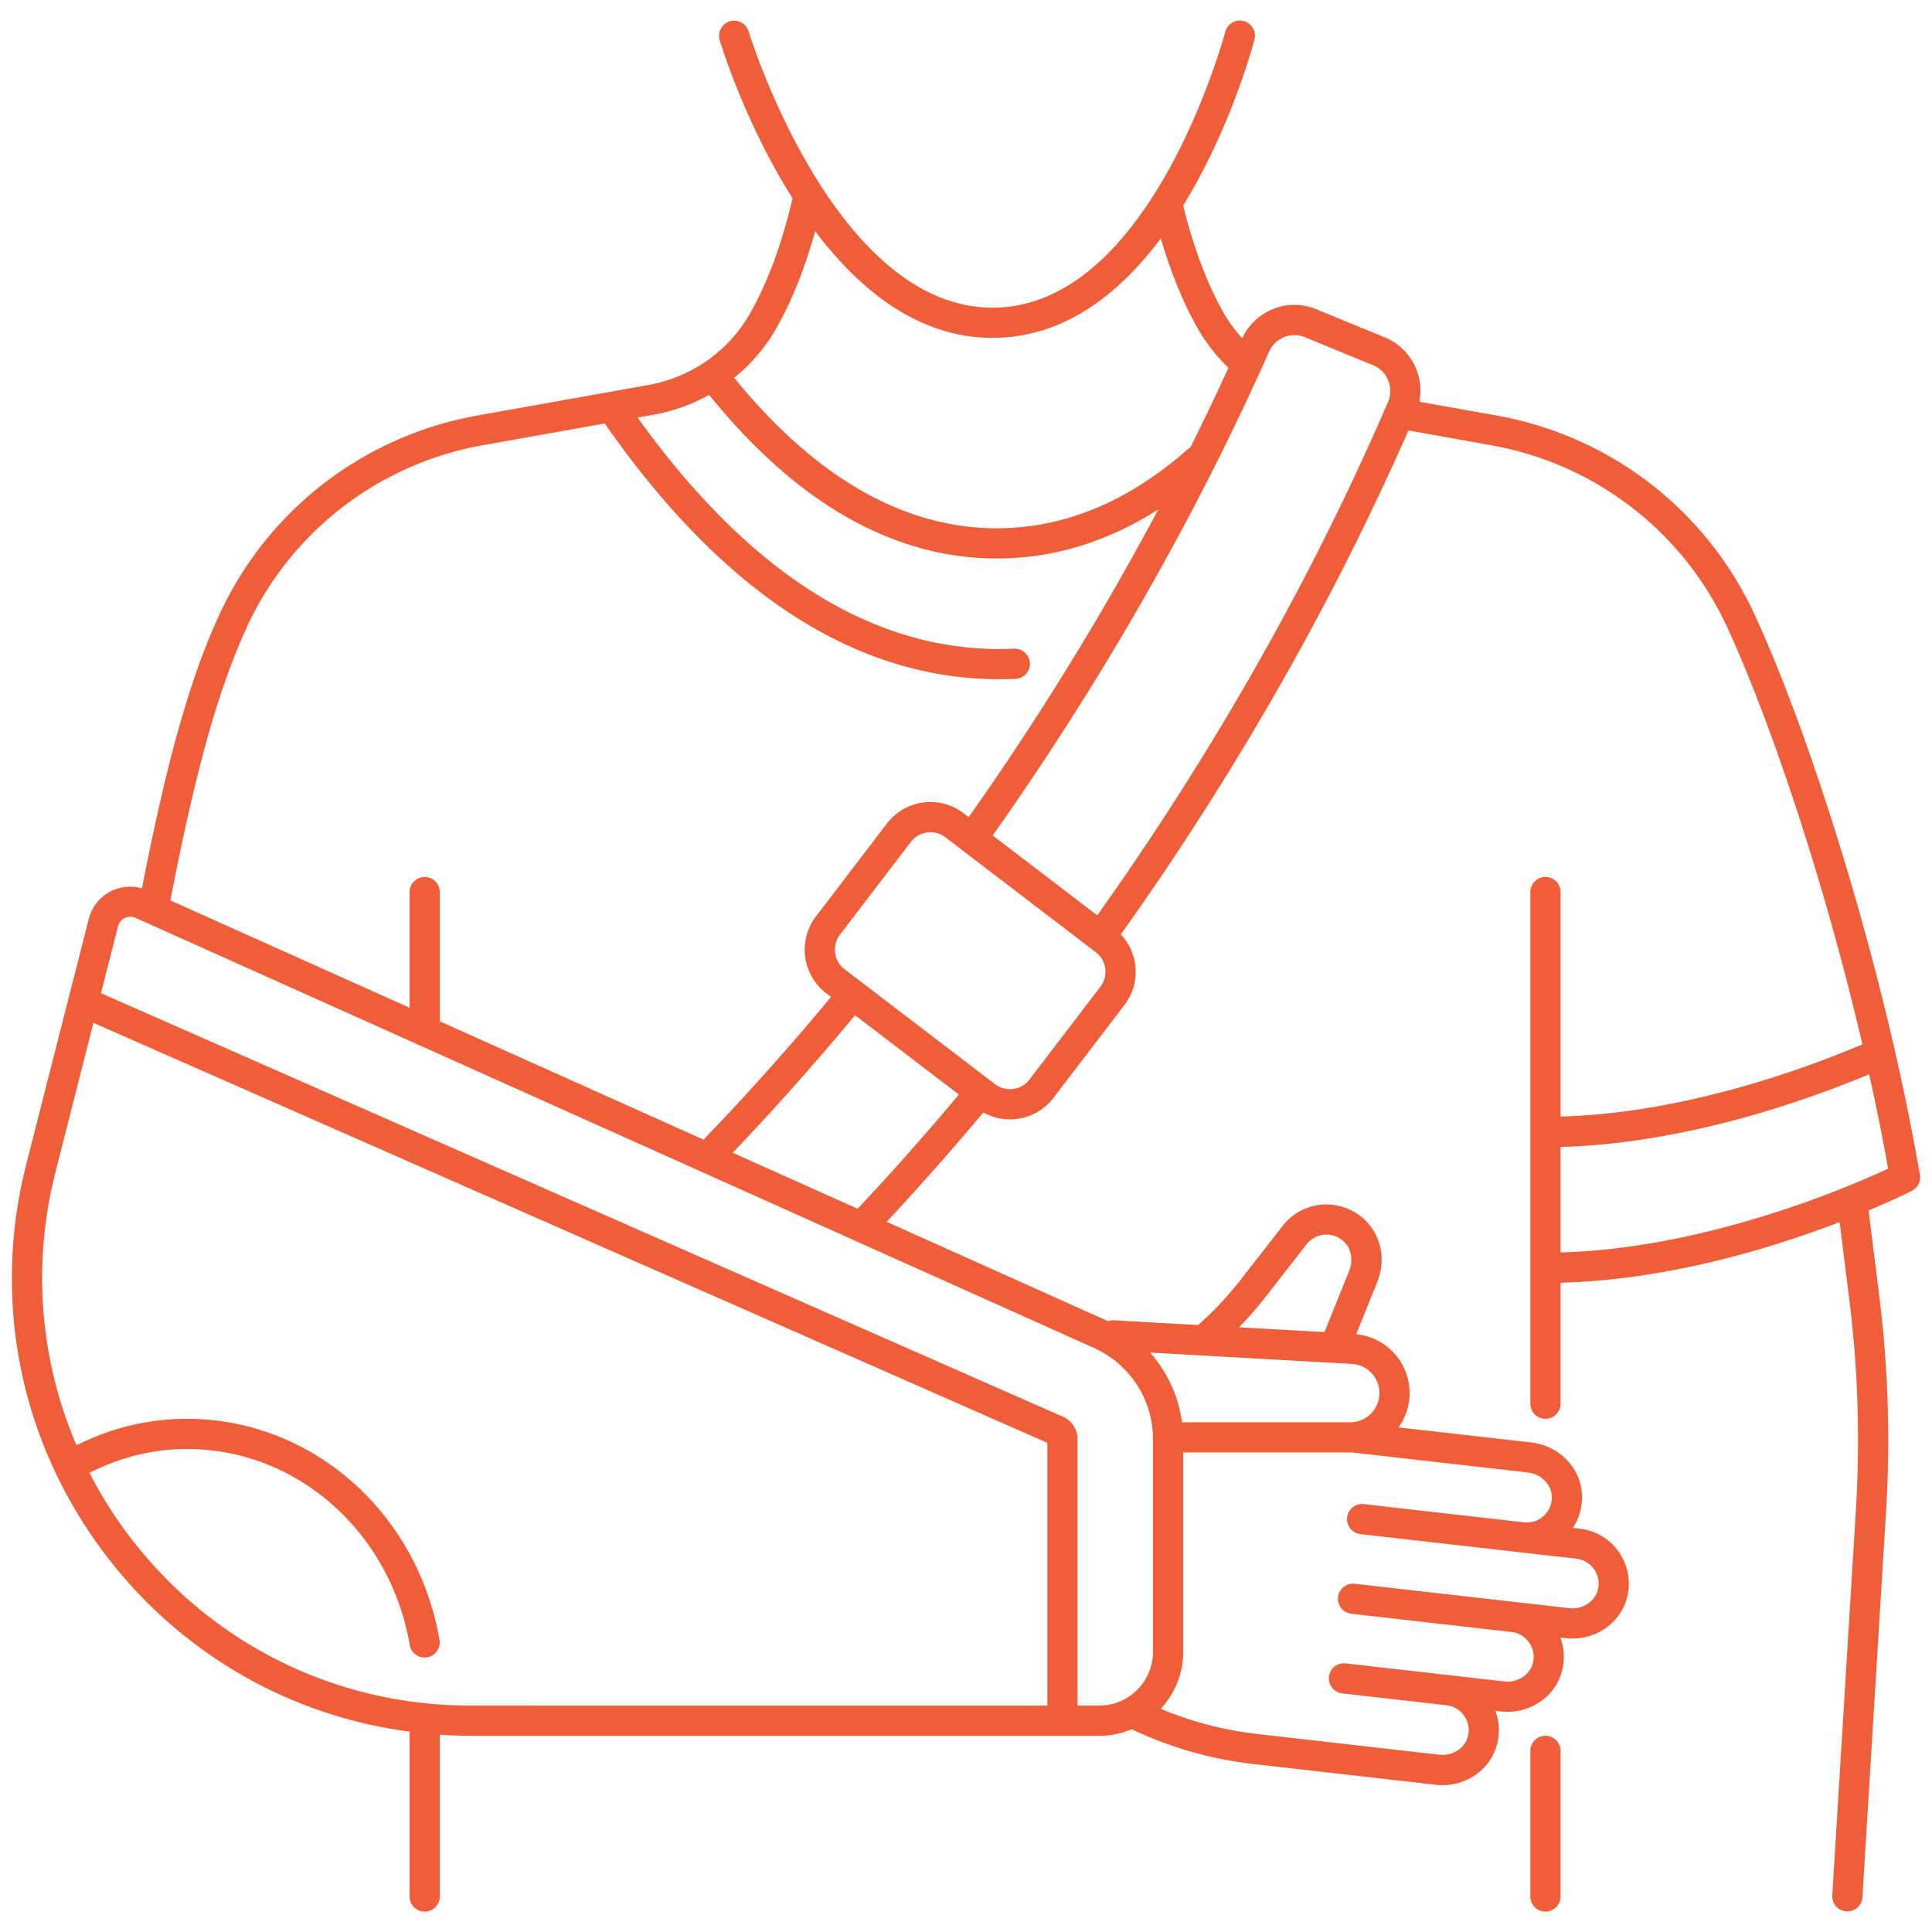 <svg xmlns="http://www.w3.org/2000/svg" width="128" height="128" fill="none"><path fill="#F05D39" d="M102.39 115a1 1 0 0 0-1 1v9.65a1 1 0 0 0 2 0V116a1 1 0 0 0-1-1Z"/><path fill="#F05D39" d="M127.199 77.83c-.134-.777-.281-1.573-.434-2.378-.051-.27-.105-.541-.158-.811a157.942 157.942 0 0 0-.511-2.508 192.29 192.29 0 0 0-.442-2.021l-.08-.361-.045-.201c0-.004-.004-.007-.005-.011-2.632-11.491-6.407-22.642-9.326-28.925a23.286 23.286 0 0 0-7.188-8.825 23.393 23.393 0 0 0-9.82-4.252l-5.153-.92a3.831 3.831 0 0 0-.212-2.173 3.8 3.8 0 0 0-2.088-2.095l-4.523-1.859c-1.897-.781-4.033.064-4.915 1.917a9.487 9.487 0 0 1-1.174-1.579c-1.119-1.944-2.038-4.373-2.739-7.208 3.143-5.092 4.617-10.592 4.728-11.018a1 1 0 0 0-1.935-.505c-.047.183-4.902 18.287-15.416 18.287S49.646 2.245 49.591 2.062a1 1 0 0 0-1.915.575c.124.412 1.71 5.564 4.833 10.501-.713 3.042-1.669 5.634-2.854 7.69-1.42 2.467-3.866 4.173-6.707 4.681l-11.356 2.028a23.403 23.403 0 0 0-9.82 4.252 23.29 23.29 0 0 0-7.189 8.825c-1.958 4.214-3.516 9.703-5.177 18.245a2.833 2.833 0 0 0-2.005.162 2.848 2.848 0 0 0-1.52 1.861L1.74 77.145c-2.33 9.149-.342 18.672 5.452 26.126 4.96 6.38 12.077 10.421 19.944 11.456v10.924a1 1 0 0 0 2 0v-10.723c.673.044 1.35.073 2.03.073H72.83c.763 0 1.49-.155 2.152-.434a25.357 25.357 0 0 0 8.035 2.3l12.103 1.377c.15.017.3.025.448.025 1.622 0 3.077-1.005 3.56-2.514a3.669 3.669 0 0 0-.055-2.407l.352.04c1.789.203 3.48-.842 4.007-2.489a3.669 3.669 0 0 0-.055-2.407l.352.04c1.792.205 3.48-.842 4.007-2.488a3.656 3.656 0 0 0-.409-3.111 3.644 3.644 0 0 0-2.655-1.652l-.467-.053c.45-.68.663-1.498.594-2.333-.143-1.722-1.549-3.121-3.345-3.326l-8.797-1.001a3.905 3.905 0 0 0 .734-2.273 3.929 3.929 0 0 0-3.538-3.902l1.391-3.452c.567-1.406.29-2.981-.71-4.011a3.7 3.7 0 0 0-2.85-1.127 3.67 3.67 0 0 0-2.7 1.409l-2.838 3.641a22.2 22.2 0 0 1-2.644 2.824c-.02.018-.028.043-.046.062-.02.017-.049.023-.069.042l-.005.006-5.605-.315a1.045 1.045 0 0 0-.38.061c-.033-.015-.063-.037-.096-.052l-14.559-6.533a179.883 179.883 0 0 0 6.408-7.246 3.592 3.592 0 0 0 2.243.428 3.605 3.605 0 0 0 2.403-1.395l4.7-6.15a3.608 3.608 0 0 0-.239-4.676 195.396 195.396 0 0 0 3.577-5.196c6.071-9.136 11.268-18.617 15.478-28.194l5.527.987a21.386 21.386 0 0 1 8.977 3.887 21.268 21.268 0 0 1 6.569 8.064c2.807 6.042 6.42 16.67 9.006 27.731-3.777 1.608-11.79 4.56-20 4.789V59.101a1 1 0 0 0-2 0V93a1 1 0 0 0 2 0v-8.013c.022 0 .044-.002.065-.003.175-.005.35-.014.525-.021.197-.008.393-.015.589-.026.175-.01.349-.023.523-.035.195-.013.391-.025.585-.041.173-.014.345-.031.518-.047.195-.018.39-.036.584-.056.172-.018.343-.039.514-.059.192-.023.383-.045.574-.069.173-.022.344-.047.515-.071.188-.026.377-.053.564-.081.171-.026.34-.054.509-.081a40.906 40.906 0 0 0 1.059-.183c.183-.034.366-.067.548-.103a60.095 60.095 0 0 0 1.03-.21c.164-.035.325-.071.487-.107.176-.039.351-.078.524-.119l.475-.113.517-.126.464-.118.505-.132a140.144 140.144 0 0 0 .94-.259l.444-.128.476-.14.425-.129.461-.143.412-.131c.151-.048.299-.097.447-.146l.392-.13a72.27 72.27 0 0 0 .807-.276l.414-.146a72.253 72.253 0 0 0 1.597-.59l.643 5.145c.574 4.594.721 9.265.438 13.885l-1.568 25.595a1 1 0 0 0 1.996.122l1.568-25.595a77.18 77.18 0 0 0-.45-14.255l-.709-5.668.101-.042.308-.131.213-.091.281-.123.192-.084a37.34 37.34 0 0 0 .42-.189l.229-.105a7.52 7.52 0 0 1 .136-.062l.214-.1a3.11 3.11 0 0 0 .099-.047l.179-.085.081-.038.132-.064.068-.033.096-.047.043-.021.077-.038c.391-.198.607-.629.533-1.062l-.002-.005Zm-75.81-56.004c1.046-1.817 1.92-4.009 2.621-6.508 2.893 3.842 6.794 7.066 11.754 7.066 4.758 0 8.427-2.959 11.142-6.588.678 2.301 1.508 4.33 2.486 6.03a11.51 11.51 0 0 0 1.998 2.541 174.957 174.957 0 0 1-2.525 5.278c-.038.025-.082.037-.117.068C74.798 33.221 70.525 35 66.05 35c-6.173 0-12.027-3.361-17.412-9.972a11.562 11.562 0 0 0 2.75-3.201v-.001Zm-34.993 19.63a21.282 21.282 0 0 1 6.57-8.064 21.398 21.398 0 0 1 8.977-3.887l8.122-1.45C47.896 39.293 56.69 45 66.208 45c.361 0 .72-.008 1.074-.024a1 1 0 0 0 .953-1.045 1.016 1.016 0 0 0-1.045-.953 21.29 21.29 0 0 1-.982.022c-8.614 0-16.67-5.168-23.964-15.334l1.055-.188a11.797 11.797 0 0 0 3.684-1.316c5.811 7.186 12.222 10.839 19.068 10.839 3.73 0 7.311-1.093 10.693-3.256A191.088 191.088 0 0 1 64.18 54.138l-.333-.255a3.609 3.609 0 0 0-2.685-.714 3.607 3.607 0 0 0-2.403 1.395l-4.699 6.151a3.634 3.634 0 0 0 .681 5.088l.32.245a175.808 175.808 0 0 1-8.445 9.458l-17.493-7.849c.002-.026.015-.049.015-.076v-8.479a1 1 0 0 0-2 0v7.664l-15.849-7.112c1.66-8.613 3.192-14.07 5.11-18.197l-.002-.001ZM31.167 113c-8.819 0-16.982-3.994-22.395-10.957a28.64 28.64 0 0 1-2.844-4.462C7.96 96.546 10.128 96 12.391 96c7.265 0 13.472 5.471 14.76 13.008a1 1 0 0 0 1.971-.336c-1.453-8.501-8.49-14.671-16.732-14.671a16.08 16.08 0 0 0-7.32 1.758c-2.426-5.657-2.956-11.976-1.392-18.12l2.513-9.872 63.2 27.825v17.409L31.166 113Zm71.638-13.94a1.64 1.64 0 0 1-.497 1.338c-.36.349-.848.519-1.34.461l-10.62-1.209a1 1 0 0 0-.227 1.987l10.619 1.209 3.704.422c.492.056.93.33 1.203.75.274.424.339.927.183 1.416-.233.729-1.044 1.211-1.875 1.11l-3.583-.408h-.004l-10.62-1.209a1 1 0 0 0-.227 1.987l10.62 1.209c.492.056.93.33 1.203.75.274.424.339.927.183 1.416-.233.728-1.038 1.208-1.875 1.11l-3.588-.408-6.917-.788a1 1 0 0 0-.227 1.987l6.917.788c.492.056.93.329 1.202.75.274.424.34.927.183 1.416-.232.728-1.037 1.206-1.875 1.11l-12.103-1.377a23.356 23.356 0 0 1-6.342-1.665 5.533 5.533 0 0 0 1.488-3.773v-13.21h11.064c.041 0 .08-.011.12-.012.02.004.036.016.057.018l11.595 1.32c.836.095 1.515.742 1.578 1.503l.001.002ZM83.723 86.082l2.838-3.641a1.673 1.673 0 0 1 1.23-.642c.495-.033.955.159 1.306.521.442.456.56 1.208.292 1.872l-1.638 4.064-5.662-.319a23.58 23.58 0 0 0 1.634-1.855Zm5.84 4.28a1.938 1.938 0 0 1 1.827 1.933 1.938 1.938 0 0 1-1.936 1.936H78.308a8.625 8.625 0 0 0-2.113-4.62l13.367.752.001-.001Zm-13.173 4.98v14.098a3.564 3.564 0 0 1-3.56 3.56h-1.44V95.342a1.62 1.62 0 0 0-.956-1.476l-.007-.003L6.691 65.801l1.127-4.426a.852.852 0 0 1 .822-.639c.104 0 .222.02.345.076l63.497 28.493a6.627 6.627 0 0 1 3.908 6.037Zm-27.844-18.97a178.197 178.197 0 0 0 8.104-9.11l6.88 5.255a177.133 177.133 0 0 1-6.71 7.567l-8.274-3.712Zm24.36-11.001-4.7 6.15a1.618 1.618 0 0 1-1.079.626 1.625 1.625 0 0 1-1.206-.32l-9.967-7.614a1.632 1.632 0 0 1-.306-2.285l4.7-6.151a1.623 1.623 0 0 1 1.298-.641c.355 0 .7.116.986.335l9.967 7.614c.346.265.568.648.626 1.079.058.432-.056.861-.32 1.207Zm19.05-38.726c-4.244 9.835-9.556 19.58-15.79 28.961a194.985 194.985 0 0 1-3.468 5.039l-6.928-5.293a195.92 195.92 0 0 0 3.135-4.572c5.912-8.896 11.016-18.139 15.171-27.472a1.832 1.832 0 0 1 2.377-.968l4.523 1.859c.456.188.81.542.996 1 .19.466.185.98-.016 1.446Zm31.883 44.524.079.357c.173.79.337 1.571.494 2.343l.132.641c.194.974.377 1.934.545 2.872l.008.044a62.732 62.732 0 0 1-4.134 1.73l-.091.035c-.333.126-.685.254-1.044.383l-.2.073c-.334.119-.686.239-1.041.359l-.317.108a75.274 75.274 0 0 1-2.475.77l-.527.153c-.328.092-.664.181-1.001.27-.207.055-.413.109-.624.163-.323.082-.653.159-.983.237a48.65 48.65 0 0 1-2.454.517 54.294 54.294 0 0 1-2.714.428 44.799 44.799 0 0 1-1.807.195 42.521 42.521 0 0 1-1.833.117c-.154.006-.309.008-.463.012v-6.987c8.323-.221 16.411-3.128 20.449-4.818l.001-.002Z"/></svg>